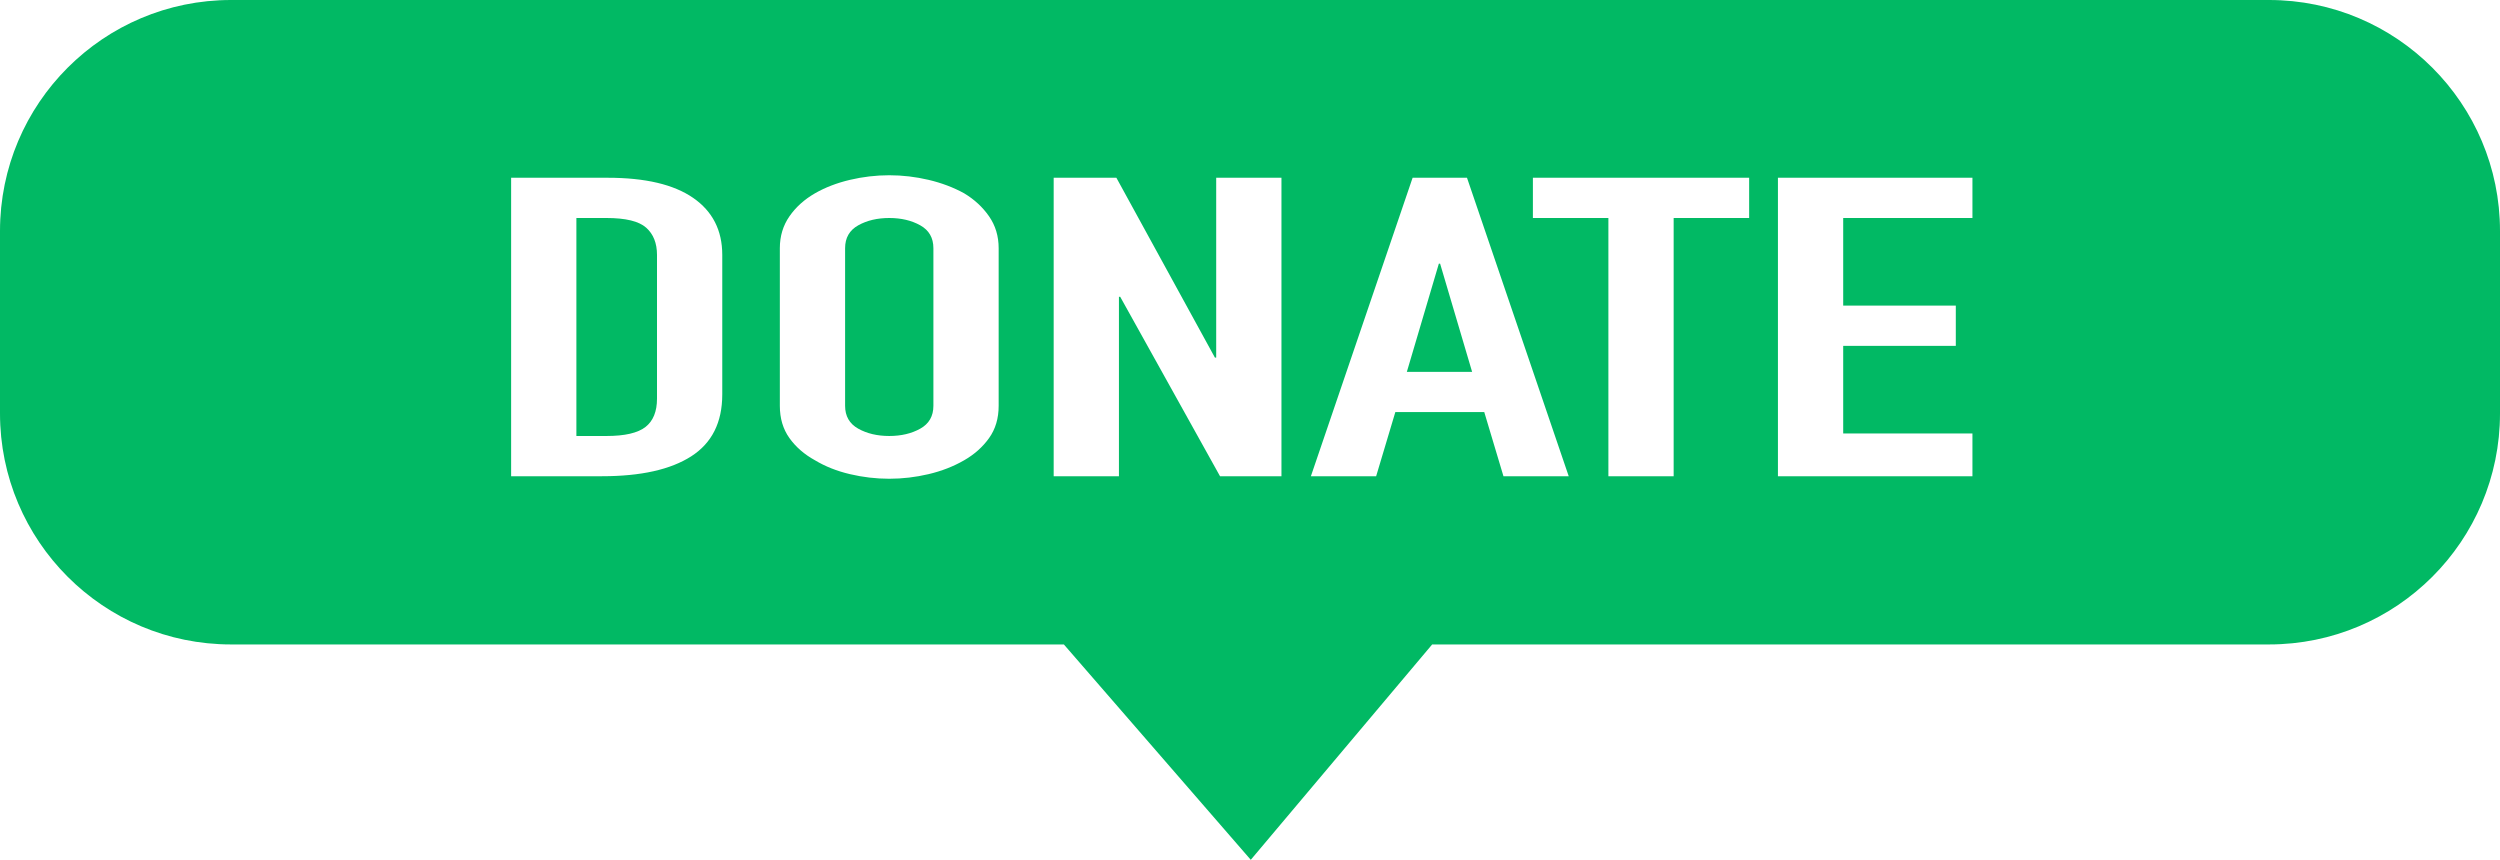 <?xml version="1.0" encoding="UTF-8" standalone="no"?><svg xmlns="http://www.w3.org/2000/svg" xmlns:xlink="http://www.w3.org/1999/xlink" data-name="Шар 2" fill="#000000" height="1222.4" preserveAspectRatio="xMidYMid meet" version="1" viewBox="0.0 0.0 3554.2 1222.4" width="3554.2" zoomAndPan="magnify"><g data-name="Шар 2"><g fill="#01b964" id="change1_1"><path d="M2045.568 374.891L2000.086 528.654 2092.867 528.654 2047.388 374.891 2045.568 374.891z"/><path d="M1308.346,320.357c-12.436-6.947-27.147-10.429-44.116-10.429-16.982,0-31.693,3.482-44.115,10.429-12.437,6.957-18.647,17.787-18.647,32.483v224.089c0,14.704,6.211,25.534,18.647,32.481,12.422,6.957,27.133,10.43,44.115,10.43,16.969,0,31.68-3.473,44.116-10.43,12.422-6.947,18.648-17.777,18.648-32.481v-224.089c0-14.696-6.227-25.526-18.648-32.483Z"/><path d="M918.583,323.637c-10.319-9.137-29.107-13.709-56.396-13.709h-42.752v309.912h42.752c26.066,0,44.571-4.264,55.487-12.813,10.916-8.54,16.372-21.949,16.372-40.228v-204.424c0-16.687-5.159-29.594-15.462-38.738Z"/><path d="M3225.682,0H328.517C147.085,0,0,147.084,0,328.517v259.16c0,181.432,147.085,328.517,328.517,328.517h1183.973l265.706,306.165,257.887-306.165h1189.6c181.432,0,328.517-147.084,328.517-328.517v-259.16c0-181.432-147.084-328.517-328.517-328.517ZM1026.826,560.838c0,39.736-14.709,69.042-44.116,87.907-29.42,18.876-71.718,28.31-126.892,28.31h-129.164V252.714h137.351c53.354,0,93.833,9.534,121.434,28.607,27.585,19.072,41.387,46.095,41.387,81.053v198.463ZM1419.773,576.929c0,17.88-4.547,33.181-13.643,45.892-9.096,12.721-20.92,23.244-35.475,31.585-15.164,8.746-31.993,15.3-50.484,19.669-18.503,4.367-37.152,6.555-55.94,6.555-18.802,0-37.45-2.188-55.941-6.555-18.504-4.369-35.021-10.924-49.573-19.669-15.165-8.342-27.29-18.865-36.384-31.585-9.097-12.711-13.645-28.011-13.645-45.892v-224.089c0-17.08,4.548-32.184,13.645-45.296,9.095-13.11,21.219-24.034,36.384-32.777,14.553-8.344,31.069-14.696,49.573-19.072,18.491-4.367,37.139-6.555,55.941-6.555,18.788,0,37.437,2.188,55.94,6.555,18.492,4.376,35.321,10.728,50.484,19.072,14.554,8.743,26.378,19.667,35.475,32.777,9.097,13.112,13.643,28.217,13.643,45.296v224.089ZM1821.816,677.055h-87.323l-141.899-255.082h-1.819v255.082h-92.781V252.714h89.142l140.08,255.677h1.819v-255.677h92.781v424.34ZM2137.438,677.055l-27.289-91.186h-126.437l-27.286,91.186h-92.781l144.629-424.34h77.315l144.629,424.34h-92.781ZM2486.73,309.928h-107.332v367.127h-92.781v-367.127h-107.332v-57.213h307.446v57.213ZM2804.175,309.928h-183.742v124.561h160.092v57.215h-160.092v124.561h183.742v60.791h-276.523V252.714h276.523v57.213Z"/></g></g></svg>